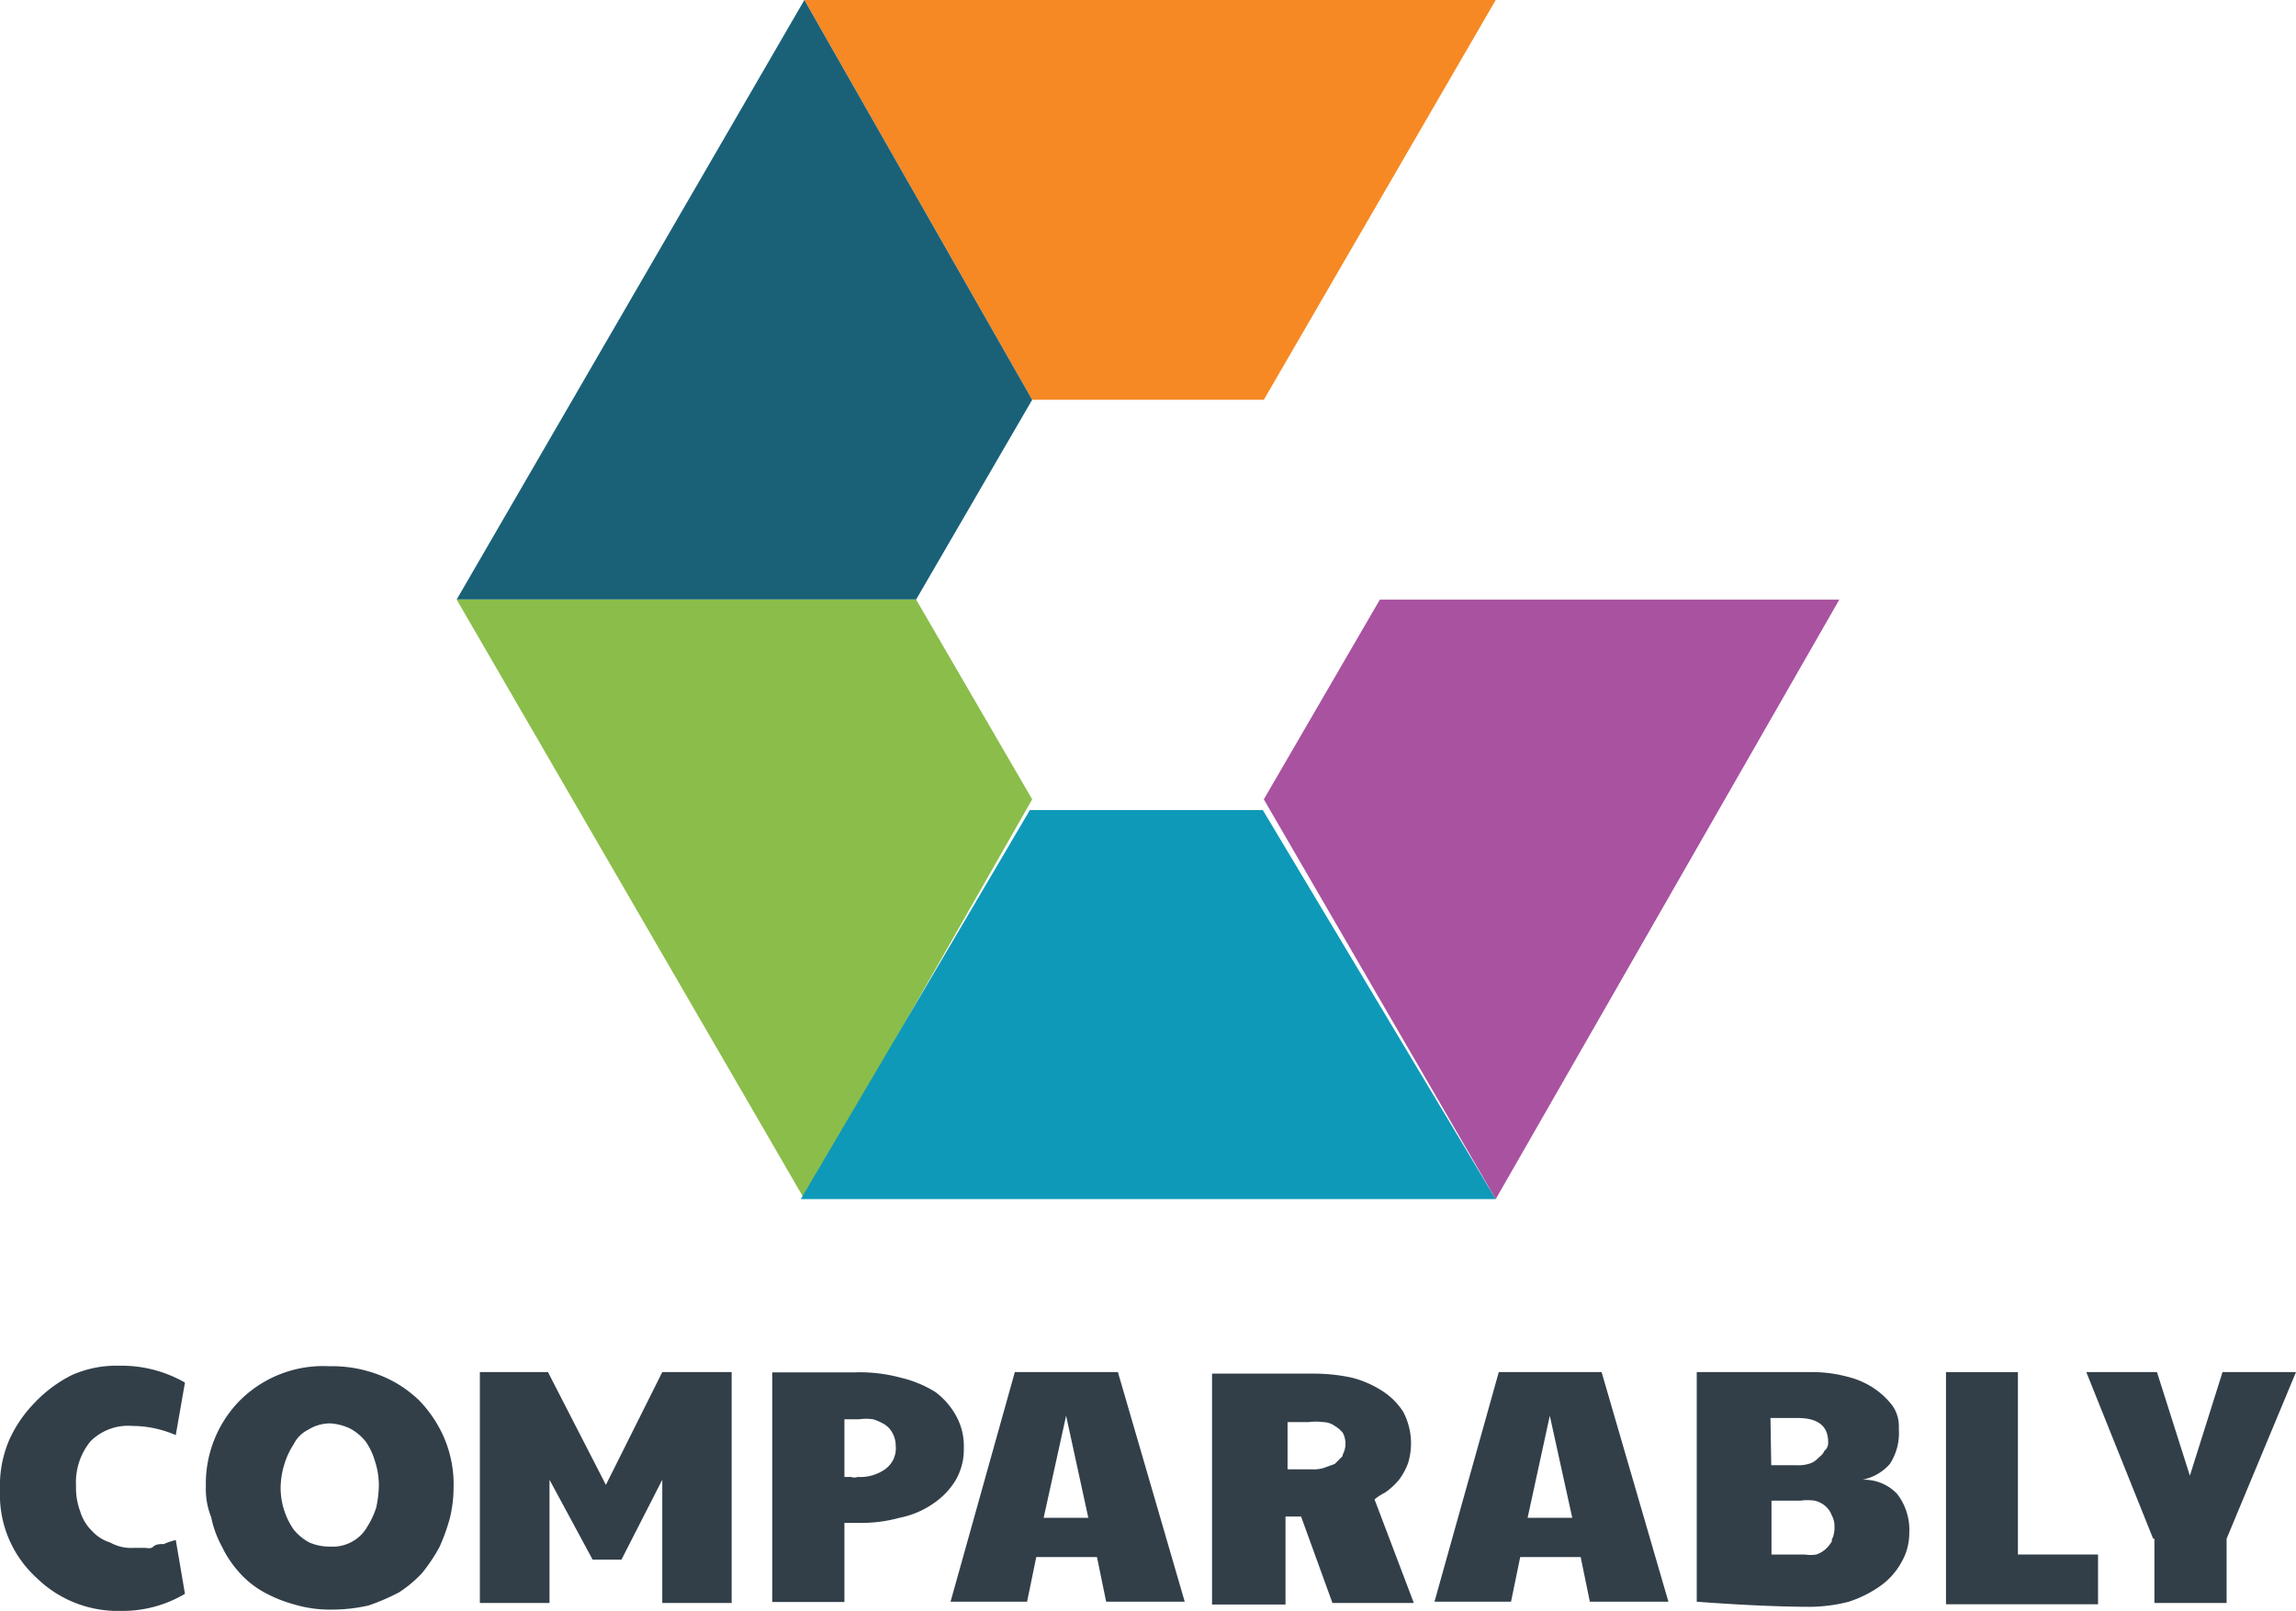 <svg xmlns="http://www.w3.org/2000/svg" viewBox="0 0 90 63.14"><title>comparably-logo</title><polygon points="31.53 0 40.46 15.67 49.54 15.67 58.63 0 31.53 0" fill="#f68923"/><polygon points="31.53 0 40.46 15.67 35.91 23.5 17.9 23.5 31.53 0" fill="#1a6178"/><polygon points="17.9 23.5 35.91 23.5 40.46 31.33 31.53 47 17.9 23.5" fill="#8bbd4a"/><polygon points="40.37 31.75 49.5 31.75 58.63 47 31.39 47 40.37 31.75" fill="#0f99b8"/><polygon points="49.54 31.33 54.09 23.5 72.1 23.5 58.63 47 49.54 31.33" fill="#a952a0"/><path d="M5.19,55.89a4.33,4.33,0,0,1,1.7.36l.36-2.06a5,5,0,0,0-2.57-.66,4.34,4.34,0,0,0-1.85.36A5.24,5.24,0,0,0,1.34,55a5,5,0,0,0-1,1.49A4.57,4.57,0,0,0,0,58.41a4.4,4.4,0,0,0,1.44,3.44,4.54,4.54,0,0,0,3.29,1.29,4.78,4.78,0,0,0,2.52-.67l-.36-2.11a3.2,3.2,0,0,0-.47.16c-.15,0-.3,0-.41.1s-.2.05-.36.05H5.24a1.67,1.67,0,0,1-.92-.21A1.63,1.63,0,0,1,3.6,60a1.8,1.8,0,0,1-.46-.77,2.65,2.65,0,0,1-.16-1,2.53,2.53,0,0,1,.57-1.74A2.09,2.09,0,0,1,5.19,55.89Z" fill="#323f49"/><path d="M16.45,54.91a4.6,4.6,0,0,0-1.54-1,5.13,5.13,0,0,0-2-.36A4.62,4.62,0,0,0,9.3,55a4.66,4.66,0,0,0-1.23,3.29,2.91,2.91,0,0,0,.21,1.18,4,4,0,0,0,.41,1.13,4.22,4.22,0,0,0,.66,1,3.68,3.68,0,0,0,.93.77,5.32,5.32,0,0,0,1.23.51,4.93,4.93,0,0,0,1.49.21,6.62,6.62,0,0,0,1.44-.16,8.52,8.52,0,0,0,1.19-.51,4.7,4.7,0,0,0,.92-.77,6.77,6.77,0,0,0,.67-1,7.53,7.53,0,0,0,.41-1.13,5.17,5.17,0,0,0,.15-1.23,4.65,4.65,0,0,0-.36-1.91A4.92,4.92,0,0,0,16.45,54.91Zm-1.7,4.17a3.2,3.2,0,0,1-.36.77,1.5,1.5,0,0,1-.56.56,1.56,1.56,0,0,1-.88.21,2,2,0,0,1-.82-.16,2,2,0,0,1-.62-.51A2.89,2.89,0,0,1,11,58.31a3.27,3.27,0,0,1,.15-.93,3.07,3.07,0,0,1,.36-.77,1.26,1.26,0,0,1,.57-.57,1.62,1.62,0,0,1,.87-.25,2.14,2.14,0,0,1,.77.2,2,2,0,0,1,.62.52,2.63,2.63,0,0,1,.36.77,3,3,0,0,1,.15,1A4.7,4.7,0,0,1,14.75,59.08Z" fill="#323f49"/><polygon points="23.75 58.2 21.48 53.78 18.81 53.78 18.81 62.83 21.54 62.83 21.54 58 23.23 61.13 24.36 61.13 25.96 58 25.96 62.83 28.68 62.83 28.68 53.78 25.96 53.78 23.75 58.2" fill="#323f49"/><path d="M37.78,56.76a2.45,2.45,0,0,0-.31-1.28,2.9,2.9,0,0,0-.82-.93A4.58,4.58,0,0,0,35.31,54a6.18,6.18,0,0,0-1.8-.21H30.27v9H33.1V59.69h.57a5.55,5.55,0,0,0,1.59-.2,3.47,3.47,0,0,0,1.34-.57,2.93,2.93,0,0,0,.87-.92A2.4,2.4,0,0,0,37.78,56.76Zm-3.09.83a1.68,1.68,0,0,1-1.07.3.39.39,0,0,1-.26,0H33.1V55.63h.57a2,2,0,0,1,.56,0,2.11,2.11,0,0,1,.46.21.91.91,0,0,1,.31.36,1,1,0,0,1,.11.46A1,1,0,0,1,34.69,57.59Z" fill="#323f49"/><path d="M39.78,53.78l-2.52,9h3l.36-1.75H43l.36,1.75h3.08l-2.62-9Zm1.13,5.71.88-4,.87,4Z" fill="#323f49"/><path d="M58.75,53.78l-2.52,9h3l.36-1.75h2.37l.36,1.75h3.08l-2.62-9Zm1.13,5.71.87-4,.88,4Z" fill="#323f49"/><path d="M73,58a1.94,1.94,0,0,0,1.08-.62A2.21,2.21,0,0,0,74.43,56a1.41,1.41,0,0,0-.26-.92,3.1,3.1,0,0,0-.72-.67,3.3,3.3,0,0,0-1.08-.46A5.24,5.24,0,0,0,71,53.78H66.51v9c2,.15,3.5.2,4.47.2a6.25,6.25,0,0,0,1.49-.2,4.64,4.64,0,0,0,1.24-.62,2.77,2.77,0,0,0,.82-.92,2.26,2.26,0,0,0,.31-1.13,2.31,2.31,0,0,0-.47-1.55A1.78,1.78,0,0,0,73,58Zm-3.6-2.42h1.08c.77,0,1.18.31,1.18.93a.4.4,0,0,1-.15.36c-.06.15-.16.2-.26.3a.77.77,0,0,1-.36.21,1.44,1.44,0,0,1-.46.05h-1Zm2.41,4.83a1.36,1.36,0,0,1-.25.31,1.07,1.07,0,0,1-.36.21,1.48,1.48,0,0,1-.46,0H69.44V58.82h1.13a2,2,0,0,1,.57,0,1,1,0,0,1,.41.21.86.86,0,0,1,.25.36.89.89,0,0,1,.11.46A1.08,1.08,0,0,1,71.8,60.36Z" fill="#323f49"/><polygon points="79.1 53.78 76.28 53.78 76.28 62.88 82.24 62.88 82.24 60.93 79.1 60.93 79.1 53.78" fill="#323f49"/><polygon points="87.12 53.78 85.84 57.84 84.55 53.78 81.78 53.78 84.4 60.31 84.45 60.31 84.45 62.83 87.28 62.83 87.28 60.31 90 53.78 87.12 53.78" fill="#323f49"/><path d="M54.28,58.51a2.72,2.72,0,0,0,.56-.51,2.53,2.53,0,0,0,.36-.67,2.65,2.65,0,0,0-.2-2,2.71,2.71,0,0,0-.83-.82A4.09,4.09,0,0,0,53,54a7.09,7.09,0,0,0-1.49-.16h-4v9.05h2.88V59.44H51l1.23,3.39,3.19,0-1.54-4.06C54,58.67,54.17,58.56,54.28,58.51Zm-1.65-1.44-.31.31-.41.15a1.35,1.35,0,0,1-.51.06h-.93V55.74h.83a2.12,2.12,0,0,1,.56,0,.81.81,0,0,1,.46.15,1.23,1.23,0,0,1,.31.26.91.91,0,0,1,0,.87Z" fill="#323f49"/></svg>